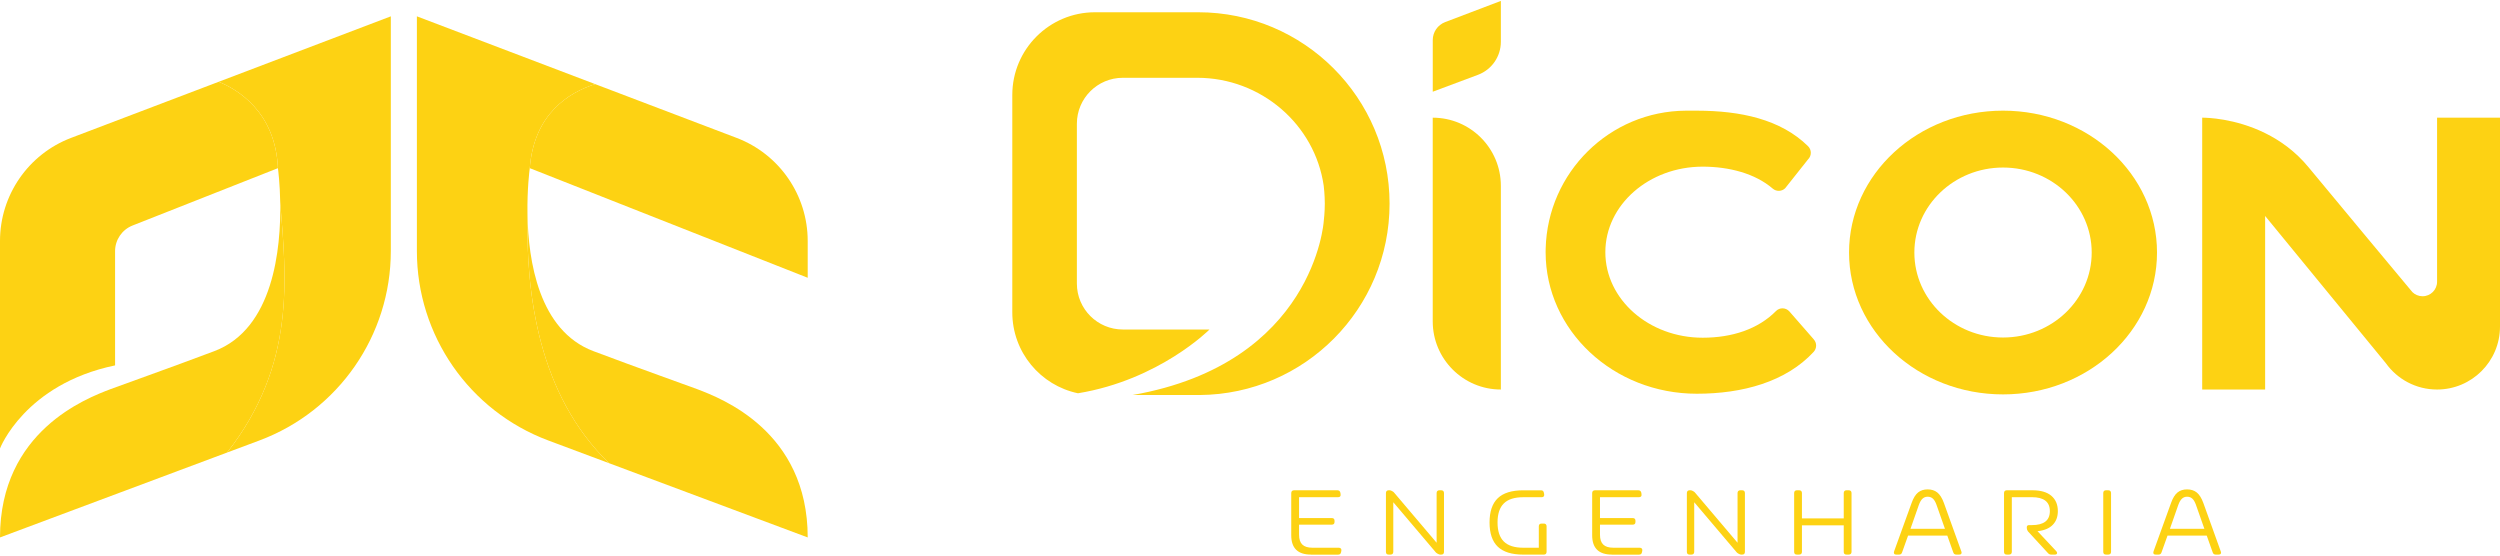 <svg xmlns="http://www.w3.org/2000/svg" width="810" height="180" viewBox="0 0 810 180" fill="none"><path d="M424.743 179.686C420.491 179.686 418.364 177.601 418.364 173.438V159.751C418.364 159.471 418.442 159.251 418.602 159.09C418.763 158.929 418.984 158.852 419.264 158.852H433.344C433.85 158.852 434.16 159.126 434.291 159.668L434.35 160.102C434.41 160.412 434.362 160.656 434.219 160.829C434.076 161.002 433.85 161.091 433.552 161.091H420.896V167.851H431.503C432.093 167.851 432.391 168.149 432.391 168.739V169.102C432.391 169.692 432.093 169.989 431.503 169.989H420.896V173.247C420.896 174.689 421.247 175.755 421.95 176.44C422.653 177.125 423.754 177.464 425.255 177.464H433.755C434.064 177.464 434.297 177.553 434.446 177.726C434.594 177.899 434.648 178.143 434.6 178.453L434.499 178.905C434.41 179.436 434.094 179.704 433.552 179.704H424.743V179.686Z" fill="#FDD213"></path><path d="M466.966 158.846C467.246 158.846 467.466 158.923 467.621 159.084C467.776 159.245 467.853 159.465 467.853 159.745V178.798C467.853 179.388 467.555 179.686 466.966 179.686H466.602C466.406 179.686 466.162 179.602 465.852 179.436C465.548 179.269 465.334 179.114 465.203 178.971L451.426 162.723V178.798C451.426 179.078 451.349 179.299 451.188 179.454C451.027 179.608 450.807 179.686 450.527 179.686H449.931C449.342 179.686 449.044 179.388 449.044 178.798V159.745C449.044 159.465 449.121 159.245 449.276 159.084C449.431 158.923 449.651 158.846 449.931 158.846H450.265C450.461 158.846 450.712 158.929 451.027 159.102C451.343 159.275 451.551 159.429 451.659 159.572L465.465 175.85V159.745C465.465 159.465 465.542 159.245 465.703 159.084C465.864 158.923 466.084 158.846 466.364 158.846H466.96H466.966Z" fill="#FDD213"></path><path d="M500.194 169.632C500.474 169.632 500.694 169.709 500.855 169.864C501.016 170.019 501.093 170.239 501.093 170.519V178.804C501.093 179.084 501.016 179.304 500.855 179.459C500.694 179.614 500.474 179.692 500.194 179.692H493.523C489.813 179.692 487.067 178.84 485.286 177.136C483.505 175.433 482.612 172.812 482.612 169.275C482.612 165.737 483.505 163.116 485.286 161.413C487.067 159.709 489.813 158.857 493.523 158.857H499.307C499.819 158.857 500.123 159.131 500.224 159.673L500.313 160.108C500.402 160.769 500.123 161.097 499.485 161.097H493.529C490.7 161.097 488.604 161.764 487.246 163.104C485.882 164.444 485.203 166.499 485.203 169.28C485.203 172.062 485.882 174.117 487.246 175.457C488.61 176.797 490.7 177.464 493.529 177.464H498.574V170.531C498.574 169.942 498.872 169.644 499.461 169.644H500.2L500.194 169.632Z" fill="#FDD213"></path><path d="M522.243 179.686C517.991 179.686 515.864 177.601 515.864 173.438V159.751C515.864 159.471 515.942 159.251 516.103 159.09C516.263 158.929 516.484 158.852 516.764 158.852H530.844C531.35 158.852 531.66 159.126 531.791 159.668L531.85 160.102C531.91 160.412 531.862 160.656 531.719 160.829C531.576 161.002 531.35 161.091 531.052 161.091H518.396V167.851H529.003C529.593 167.851 529.891 168.149 529.891 168.739V169.102C529.891 169.692 529.593 169.989 529.003 169.989H518.396V173.247C518.396 174.689 518.747 175.755 519.45 176.44C520.153 177.125 521.254 177.464 522.755 177.464H531.255C531.564 177.464 531.797 177.553 531.946 177.726C532.094 177.899 532.148 178.143 532.1 178.453L531.999 178.905C531.91 179.436 531.594 179.704 531.052 179.704H522.243V179.686Z" fill="#FDD213"></path><path d="M564.466 158.846C564.746 158.846 564.966 158.923 565.121 159.084C565.276 159.245 565.354 159.465 565.354 159.745V178.798C565.354 179.388 565.056 179.686 564.466 179.686H564.103C563.906 179.686 563.662 179.602 563.352 179.436C563.049 179.269 562.834 179.114 562.703 178.971L548.927 162.723V178.798C548.927 179.078 548.849 179.299 548.689 179.454C548.528 179.608 548.307 179.686 548.027 179.686H547.432C546.842 179.686 546.544 179.388 546.544 178.798V159.745C546.544 159.465 546.622 159.245 546.777 159.084C546.932 158.923 547.152 158.846 547.432 158.846H547.765C547.962 158.846 548.212 158.929 548.528 159.102C548.843 159.275 549.052 159.429 549.159 159.572L562.965 175.85V159.745C562.965 159.465 563.043 159.245 563.203 159.084C563.364 158.923 563.585 158.846 563.865 158.846H564.46H564.466Z" fill="#FDD213"></path><path d="M598.999 158.846C599.279 158.846 599.499 158.923 599.66 159.084C599.821 159.245 599.898 159.465 599.898 159.745V178.798C599.898 179.078 599.821 179.299 599.66 179.454C599.499 179.608 599.279 179.686 598.999 179.686H598.261C597.671 179.686 597.373 179.388 597.373 178.798V170.198H583.829V178.798C583.829 179.078 583.752 179.299 583.591 179.454C583.43 179.608 583.21 179.686 582.93 179.686H582.191C581.602 179.686 581.304 179.388 581.304 178.798V159.745C581.304 159.465 581.381 159.245 581.536 159.084C581.691 158.923 581.911 158.846 582.191 158.846H582.93C583.21 158.846 583.43 158.923 583.591 159.084C583.752 159.245 583.829 159.465 583.829 159.745V167.958H597.373V159.745C597.373 159.465 597.451 159.245 597.605 159.084C597.76 158.923 597.981 158.846 598.261 158.846H598.999Z" fill="#FDD213"></path><path d="M635.48 178.643C635.599 178.965 635.587 179.215 635.456 179.406C635.325 179.596 635.093 179.692 634.765 179.692H633.878C633.342 179.692 633.008 179.453 632.859 178.977L630.923 173.527H618.219L616.272 178.977C616.129 179.453 615.789 179.692 615.271 179.692H614.401C614.074 179.692 613.842 179.602 613.716 179.418C613.591 179.233 613.579 178.977 613.687 178.649L619.369 162.937C619.941 161.341 620.643 160.209 621.471 159.548C622.299 158.887 623.329 158.56 624.556 158.56C625.783 158.56 626.838 158.887 627.671 159.548C628.511 160.209 629.226 161.335 629.816 162.937L635.468 178.649L635.48 178.643ZM618.999 171.329H630.161L627.445 163.61C627.106 162.651 626.707 161.966 626.254 161.555C625.801 161.144 625.235 160.936 624.568 160.936C623.901 160.936 623.365 161.144 622.913 161.555C622.46 161.966 622.055 162.651 621.704 163.61L618.999 171.329Z" fill="#FDD213"></path><path d="M660.15 172.104L666.225 178.584C666.475 178.882 666.552 179.144 666.451 179.364C666.35 179.585 666.106 179.692 665.719 179.692H664.617C664.182 179.692 663.819 179.525 663.527 179.186L657.058 172.163C656.808 171.806 656.683 171.449 656.683 171.085V170.823C656.683 170.371 656.927 170.138 657.422 170.138H658.309C662.204 170.138 664.152 168.625 664.152 165.606C664.152 162.586 662.204 161.085 658.309 161.085H651.829V178.798C651.829 179.078 651.752 179.299 651.591 179.454C651.43 179.608 651.21 179.686 650.93 179.686H650.191C649.602 179.686 649.304 179.388 649.304 178.798V159.745C649.304 159.465 649.381 159.245 649.536 159.084C649.691 158.923 649.911 158.846 650.191 158.846H658.458C661.18 158.846 663.241 159.441 664.64 160.638C666.04 161.836 666.743 163.491 666.743 165.6C666.743 167.405 666.213 168.864 665.147 169.989C664.081 171.115 662.52 171.806 660.465 172.068L660.162 172.098L660.15 172.104Z" fill="#FDD213"></path><path d="M682.342 179.686C681.752 179.686 681.454 179.388 681.454 178.798V159.745C681.454 159.465 681.532 159.245 681.686 159.084C681.841 158.923 682.062 158.846 682.342 158.846H683.08C683.36 158.846 683.58 158.923 683.741 159.084C683.902 159.245 683.979 159.465 683.979 159.745V178.798C683.979 179.078 683.902 179.299 683.741 179.454C683.58 179.608 683.36 179.686 683.08 179.686H682.342Z" fill="#FDD213"></path><path d="M719.537 178.643C719.656 178.965 719.644 179.215 719.513 179.406C719.382 179.596 719.15 179.692 718.822 179.692H717.935C717.399 179.692 717.065 179.453 716.916 178.977L714.981 173.527H702.276L700.329 178.977C700.186 179.453 699.846 179.692 699.328 179.692H698.459C698.131 179.692 697.899 179.602 697.774 179.418C697.649 179.233 697.637 178.977 697.744 178.649L703.426 162.937C703.998 161.341 704.7 160.209 705.528 159.548C706.356 158.887 707.387 158.56 708.614 158.56C709.841 158.56 710.895 158.887 711.729 159.548C712.568 160.209 713.283 161.335 713.873 162.937L719.525 178.649L719.537 178.643ZM703.057 171.329H714.218L711.502 163.61C711.163 162.651 710.764 161.966 710.311 161.555C709.858 161.144 709.293 160.936 708.625 160.936C707.958 160.936 707.422 161.144 706.97 161.555C706.517 161.966 706.112 162.651 705.761 163.61L703.057 171.329Z" fill="#FDD213"></path><path d="M464.205 38.128C476.385 38.128 486.278 48.021 486.278 60.201V126.206C474.098 126.206 464.205 116.313 464.205 104.133V38.128Z" fill="#FDD213"></path><path d="M587.649 109.957C588.704 111.107 588.674 112.87 587.62 114.014C578.638 123.734 564.564 127.569 549.763 127.569C522.711 127.569 500.787 107.045 500.781 81.714C500.781 81.714 500.787 80.91 500.799 80.517C501.43 55.865 521.502 35.972 546.249 35.859H549.894C563.831 35.888 576.923 38.598 585.815 47.377C587 48.551 587 50.463 585.815 51.63L578.394 60.987C577.286 62.071 575.535 62.119 574.361 61.106C568.673 56.21 560.246 53.995 551.663 53.995C534.248 53.995 520.132 66.401 520.132 81.708C520.132 97.015 534.248 109.421 551.663 109.421C561.193 109.421 569.65 106.64 575.434 100.767C576.619 99.564 578.584 99.624 579.728 100.869L587.661 109.952L587.649 109.957Z" fill="#FDD213"></path><path d="M648.985 35.853C621.432 35.853 599.091 56.431 599.091 81.821C599.091 107.212 621.432 127.784 648.985 127.784C676.537 127.784 698.872 107.206 698.872 81.821C698.872 56.437 676.537 35.853 648.985 35.853ZM648.985 109.356C633.118 109.356 620.253 97.027 620.253 81.821C620.253 66.615 633.118 54.281 648.985 54.281C664.851 54.281 677.711 66.609 677.711 81.821C677.711 97.033 664.851 109.356 648.985 109.356Z" fill="#FDD213"></path><path d="M810 38.128V105.806C810 117.069 800.875 126.2 789.612 126.206H789.601C782.769 126.206 776.718 122.846 773.019 117.682L733.906 69.975V126.206H713.512V38.128H713.655C714.894 38.128 724.09 38.295 733.906 43.131C738.742 45.513 743.727 49.027 747.986 54.209C754.257 61.845 781.607 94.639 781.607 94.639C782.459 95.472 783.621 95.985 784.907 95.985C787.51 95.985 789.612 93.882 789.612 91.279V38.128H810Z" fill="#FDD213"></path><path d="M450.22 65.984C450.22 100.053 422.745 127.706 388.736 127.986H366.937C425.782 117.682 428.88 71.803 428.88 71.803C428.927 71.493 429.237 68.736 429.237 65.984C429.237 63.233 428.927 60.469 428.88 60.159C426.003 40.29 408.528 25.203 387.914 25.203H363.798C355.579 25.203 348.908 31.868 348.908 40.093V91.869C348.908 100.094 355.579 106.759 363.798 106.759H391.881C391.881 106.759 375.645 123.091 349.259 127.421C337.103 124.877 327.984 114.103 327.984 101.19V30.772C327.984 15.971 339.98 3.97 354.787 3.97H388.206C422.459 3.97 450.22 31.731 450.22 65.984Z" fill="#FDD213"></path><path d="M464.213 29.717L478.858 24.242C483.321 22.574 486.278 18.312 486.278 13.548V0.296L468.228 7.159C465.812 8.077 464.213 10.394 464.213 12.979V29.717Z" fill="#FDD213"></path><path d="M90.049 54.484L42.943 73.067C39.53 74.413 37.285 77.707 37.285 81.375V118.386C7.993 124.485 0 145.295 0 145.295V78.076C0 63.239 9.172 49.946 23.038 44.674L70.859 26.497C76.749 28.879 89.233 36.08 90.049 54.484Z" fill="#FDD213"></path><path d="M73.593 146.617L0 174.128C0 139.649 28.071 129.047 35.742 126.105C38.321 125.116 54.873 119.267 69.447 113.764C88.584 106.539 91.056 80.613 90.794 65.55C92.789 90.237 95.88 118.1 73.593 146.617Z" fill="#FDD213"></path><path d="M126.625 5.293V81.34C126.625 108.678 109.656 133.139 84.046 142.71L73.593 146.618C95.88 118.1 92.789 90.238 90.794 65.55C90.686 59.433 90.133 55.109 90.055 54.549C90.049 54.526 90.049 54.508 90.049 54.484C89.233 36.08 76.749 28.879 70.859 26.496L126.625 5.293Z" fill="#FDD213"></path><path d="M197.318 150.066L177.645 142.71C152.04 133.139 135.071 108.678 135.071 81.34V5.293L192.833 27.253C184.244 29.981 173.011 36.913 171.647 54.484C171.647 54.508 171.641 54.526 171.641 54.549C171.546 55.222 170.772 61.286 170.903 69.35C170.396 95.533 174.512 127.922 197.318 150.066Z" fill="#FDD213"></path><path d="M261.696 174.129L197.317 150.066C174.512 127.922 170.396 95.533 170.902 69.35C171.141 84.633 174.637 107.117 192.249 113.764C206.823 119.268 223.375 125.116 225.948 126.105C233.619 129.047 261.696 139.649 261.696 174.129Z" fill="#FDD213"></path><path d="M261.696 78.076V90L171.646 54.484C173.01 36.914 184.243 29.981 192.832 27.253L238.658 44.674C252.523 49.945 261.696 63.239 261.696 78.076Z" fill="#FDD213"></path></svg>